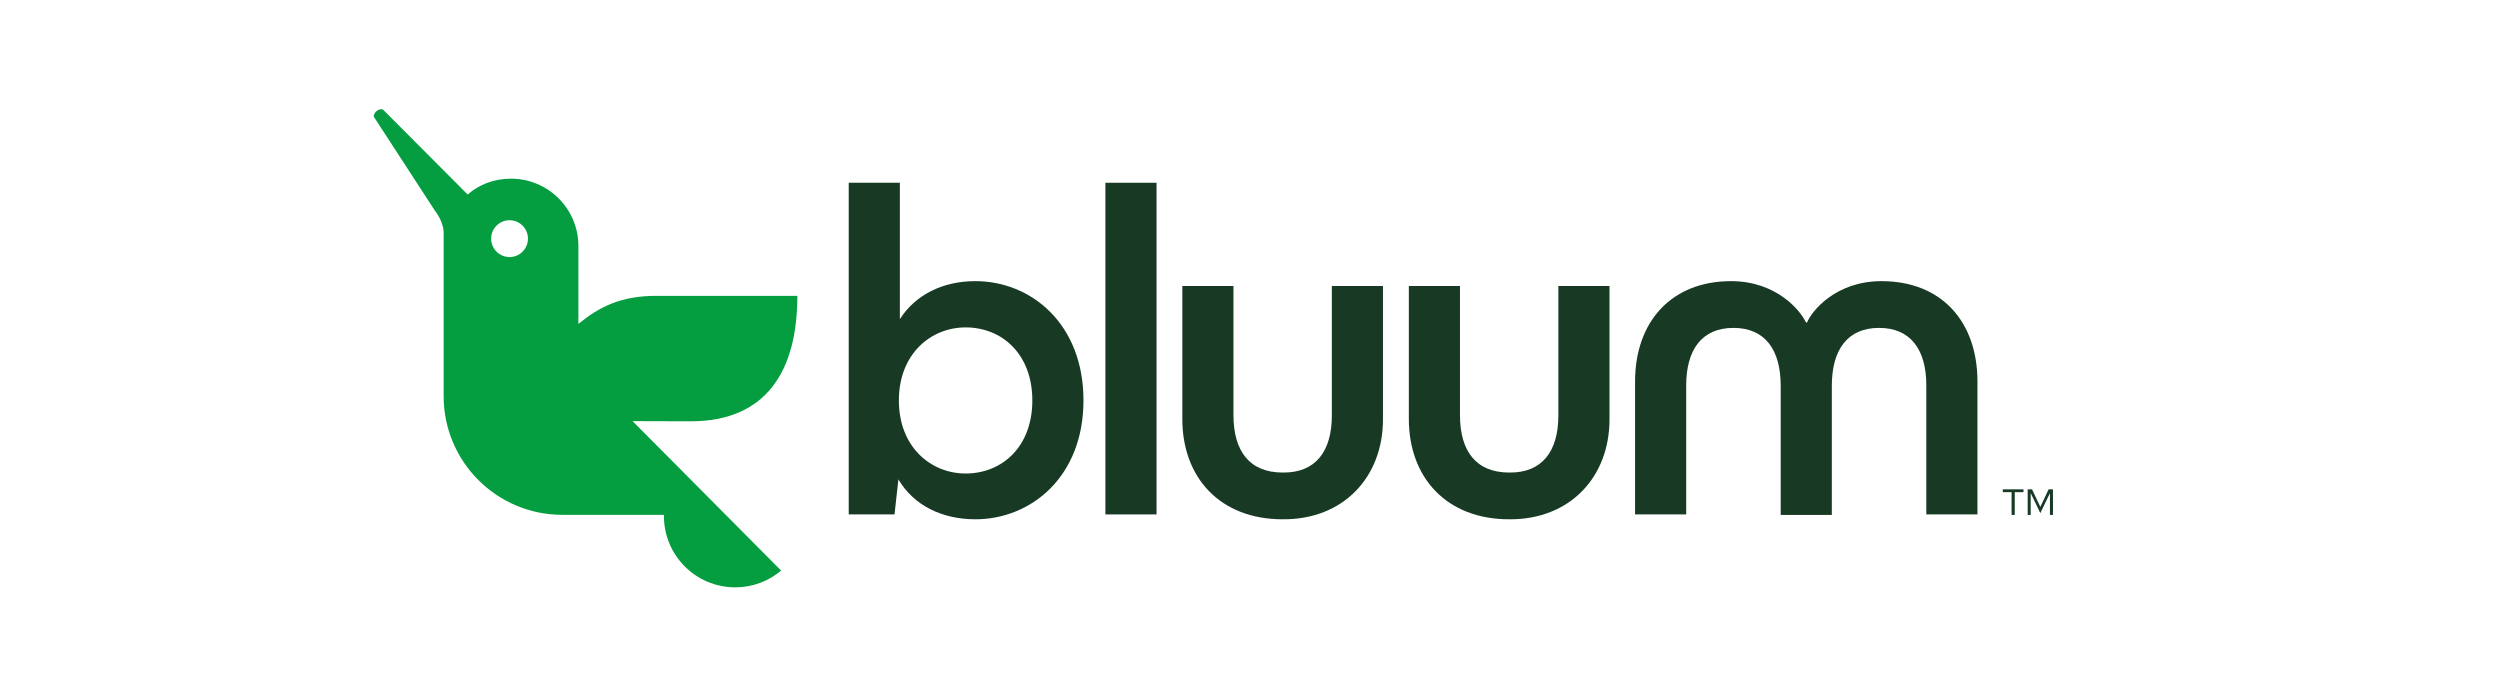 <?xml version="1.0" encoding="utf-8"?>
<!-- Generator: Adobe Illustrator 26.0.1, SVG Export Plug-In . SVG Version: 6.00 Build 0)  -->
<svg version="1.1" xmlns="http://www.w3.org/2000/svg" xmlns:xlink="http://www.w3.org/1999/xlink" x="0px" y="0px"
	 viewBox="0 0 2516.26 703.45" style="enable-background:new 0 0 2516.26 703.45;" xml:space="preserve">
<style type="text/css">
	.st0{fill:#183A25;}
	.st1{fill:#2F1757;}
	.st2{fill:#049E40;}
	.st3{fill:#FFFFFF;}
	.st4{fill:#8840ED;}
	.st5{fill:#858585;}
</style>
<g id="Capa_1">
</g>
<g id="Grids">
	<path class="st2" d="M695.16,424.04c75.92,0,107.39-50.35,107.39-126.27c0,0-54.15,0-141.98,0c-36.07,0-57.67,11.35-78.11,28.03
		l-0.3,0.03v-78.19c0-37.45-30.36-67.81-67.81-67.81c-16.93,0-31.77,5.66-43.65,15.92l-84.87-85.12c-0.59-0.53-1.38-0.85-2.17-0.77
		c-4.36,0.5-6.45,3.57-7.26,5.7c-0.38,0.99-0.19,2.09,0.47,2.92l60.55,93.09c5.5,7.08,9.1,15.56,9.1,22.78l0,164.37
		c0,65.97,53.48,119.46,119.46,119.46h102.27c-0.01,0.56-0.01,1.01-0.01,1.22c0,39.64,32.13,71.77,71.76,71.77
		c17.61,0,33.73-6.35,46.21-16.88L636.68,423.87L695.16,424.04z M499.76,227.09c7.24-7.24,18.97-7.24,26.21,0
		c7.24,7.24,7.24,18.97,0,26.21c-7.24,7.24-18.97,7.24-26.21,0C492.52,246.06,492.52,234.33,499.76,227.09z"/>
	<g>
		<path class="st0" d="M1090.52,403.06c0,76.96-52.94,119.61-108.82,119.61c-33.83,0-62.25-14.21-77.45-40.19l-3.92,35.29h-46.08
			V183.95h51.47V321.2c15.69-24.51,43.14-38.24,75.98-38.24C1037.58,282.97,1090.52,325.61,1090.52,403.06z M1039.05,403.06
			c0-46.57-30.39-73.53-67.16-73.53c-34.81,0-67.16,26.47-67.16,73.53s32.35,73.53,67.16,73.53
			C1008.66,476.59,1039.05,449.63,1039.05,403.06z"/>
		<path class="st0" d="M1112.59,517.77V183.95h51.47v333.82H1112.59z"/>
		<path class="st0" d="M1190.01,421.69V287.87h51.47v129.9c0,36.27,16.18,57.84,49.51,57.84c33.33,0.49,49.51-21.57,49.51-57.35
			V287.87h51.47v134.31c0,57.84-39.7,100.98-100.98,100.49C1227.75,522.67,1190.01,480.51,1190.01,421.69z"/>
		<path class="st0" d="M1418,421.69V287.87h51.47v129.9c0,36.27,16.18,57.84,49.51,57.84c33.33,0.49,49.51-21.57,49.51-57.35V287.87
			h51.47v134.31c0,57.84-39.7,100.98-100.98,100.49C1455.75,522.67,1418,480.51,1418,421.69z"/>
		<path class="st0" d="M1645.7,517.77V383.95c0-59.81,36.27-100.98,96.57-100.98c46.08,0,70.1,29.9,75.49,41.67h0.98
			c4.91-11.77,28.92-41.67,75-41.67c60.78,0,96.57,41.18,96.57,100.98v133.82h-51.47v-129.9c0-35.78-15.69-57.84-47.55-57.84
			c-31.86,0-47.55,22.06-47.55,58.33v129.9h-51.47v-129.9c0-36.27-15.69-58.33-47.55-58.33s-47.55,22.06-47.55,57.84v129.9H1645.7z"
			/>
		<g>
			<path class="st0" d="M2024.66,518.26v-22.9h-8.86v-2.83h20.85v2.83h-8.79v22.9H2024.66z"/>
			<path class="st0" d="M2040.87,518.26v-25.73h4.38l8.34,17.65l8.35-17.65h4.38v25.73h-3.05v-21.87l-9.67,20.04l-9.7-20.11v21.95
				H2040.87z"/>
		</g>
	</g>
</g>
</svg>
